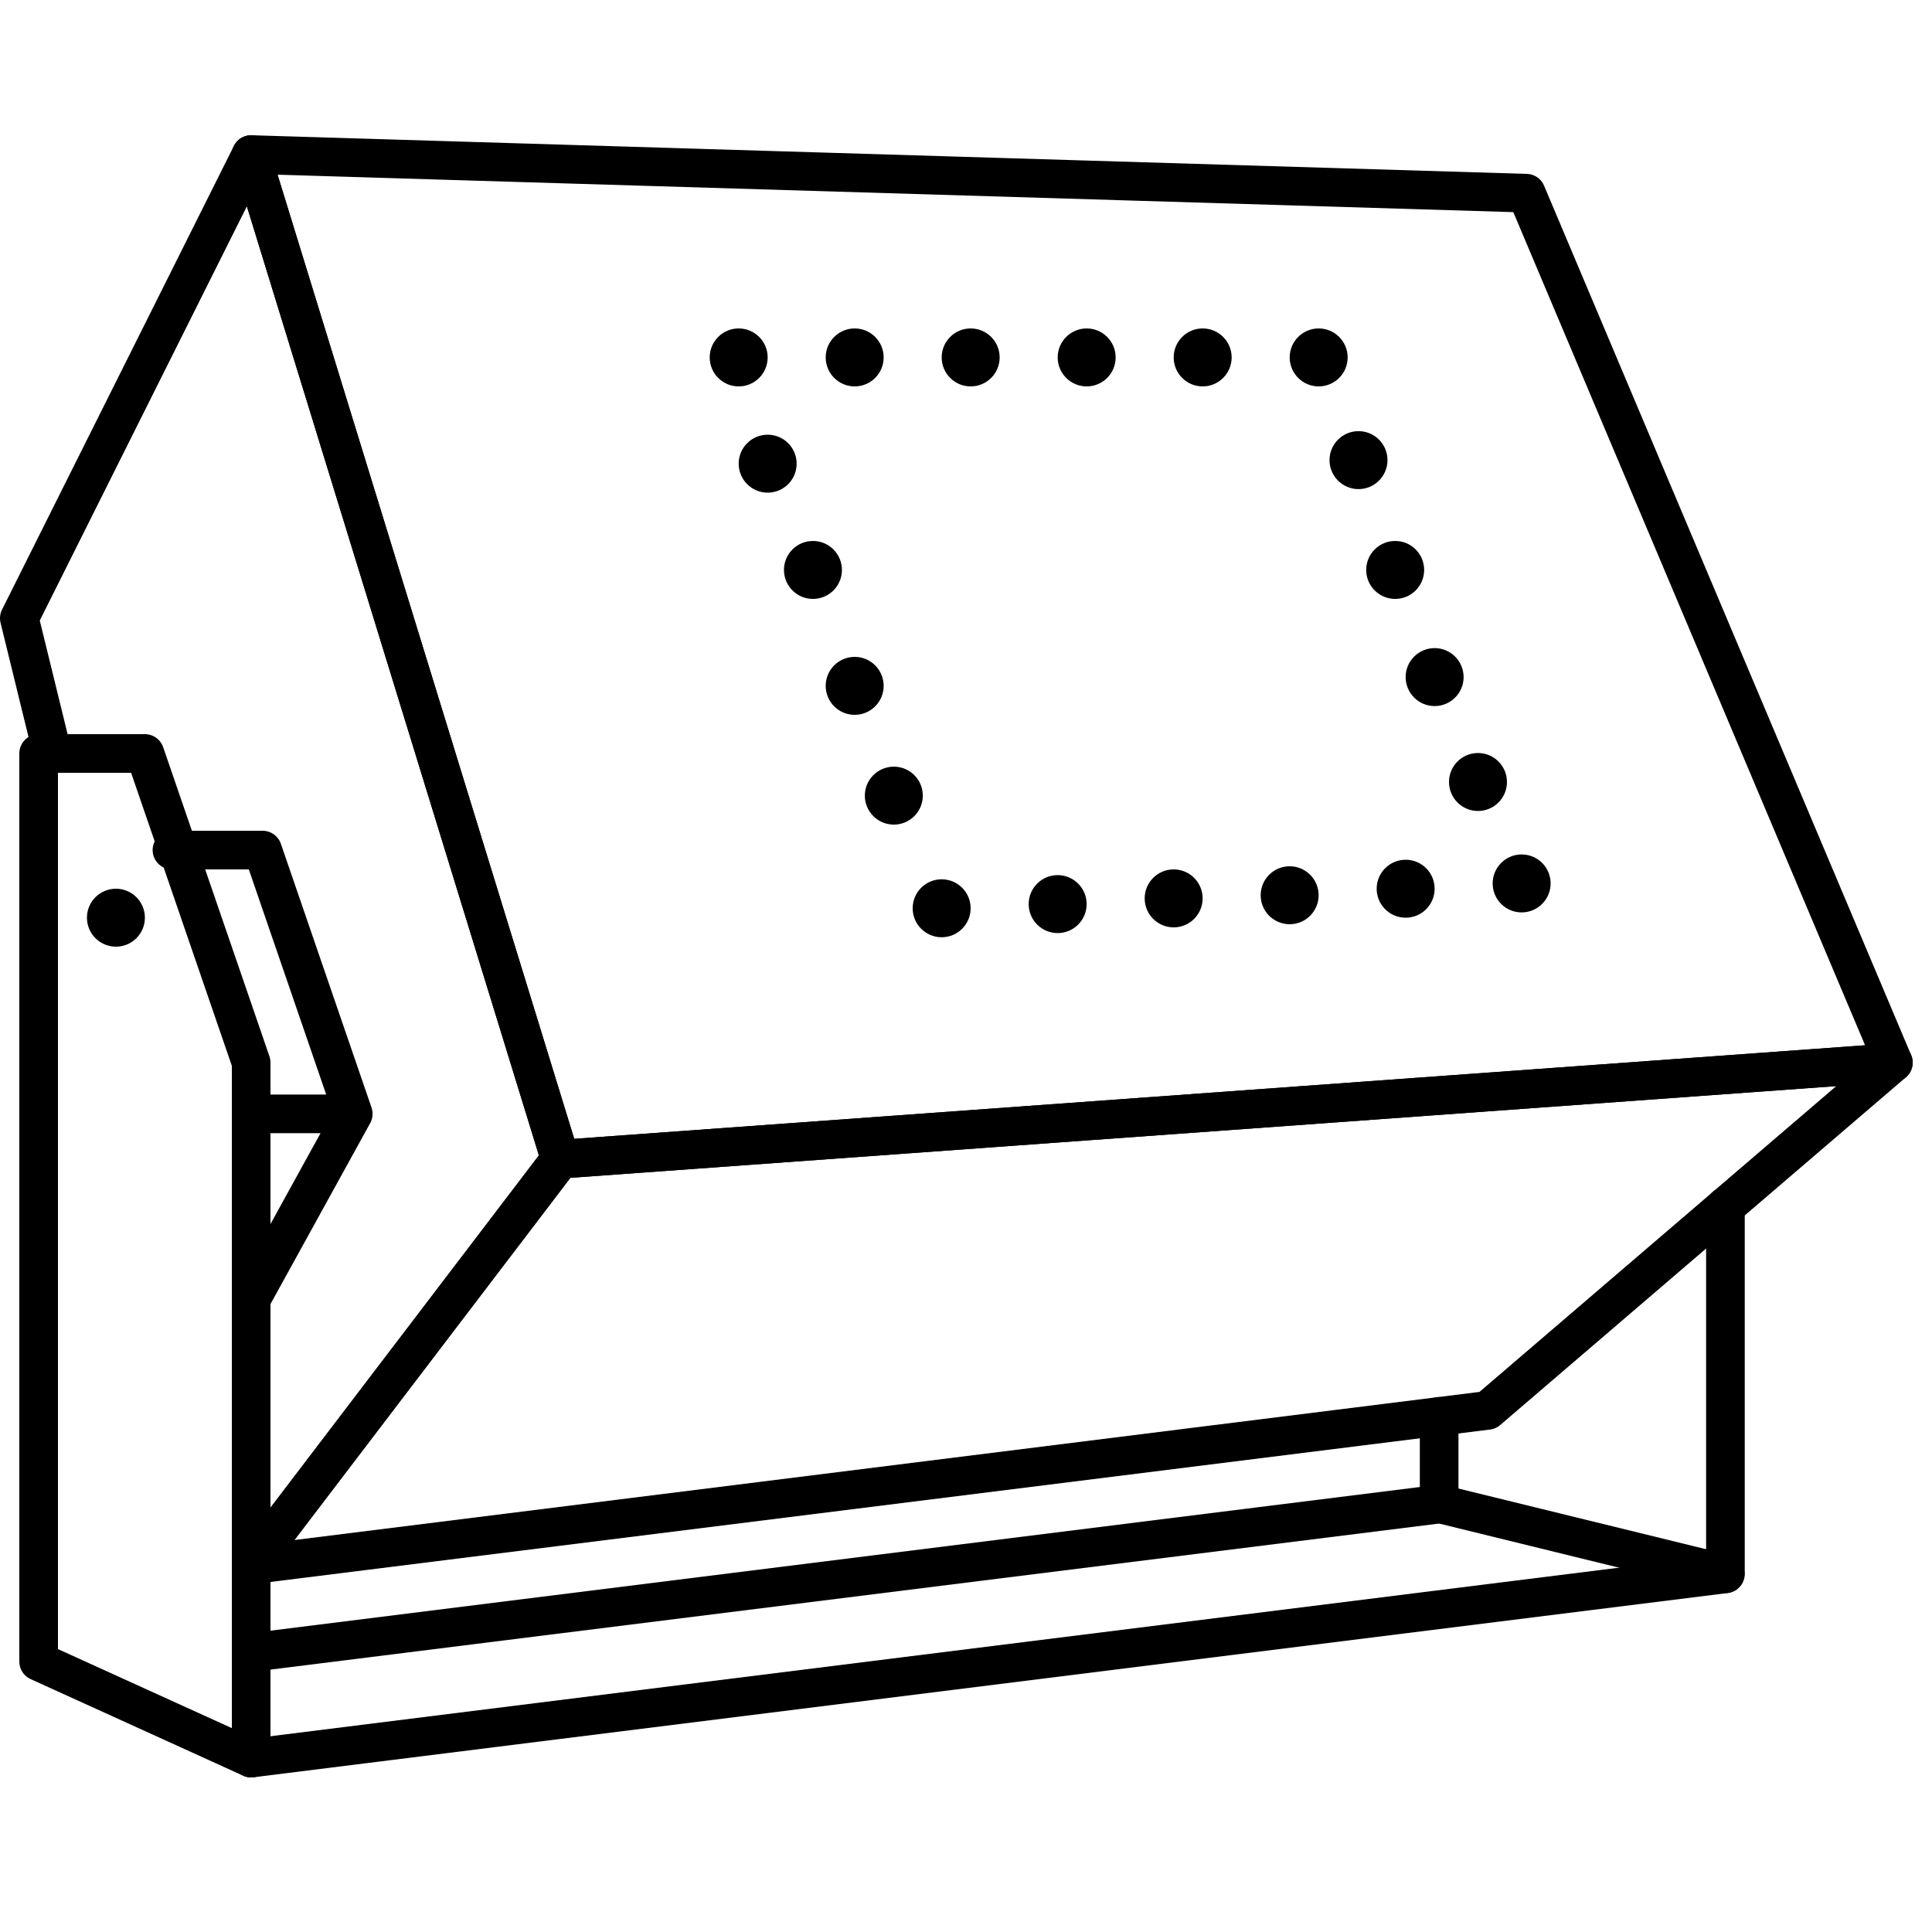 <svg xmlns="http://www.w3.org/2000/svg" fill="none" viewBox="0 0 50 50">
  <g id="aerosol-loeschanlagen">
    <path id="Rectangle 49" stroke="#000" stroke-linecap="round" stroke-linejoin="round" d="M6.5 4L39.5 5L49 27.5L14.5 30L6.5 4Z"/>
    <path id="Rectangle 51" stroke="#000" stroke-linecap="round" stroke-linejoin="round" d="M6.5 40.5L38.5 36.5L49 27.5L14.5 30L6.5 40.5Z"/>
    <path id="Rectangle 54" stroke="#000" stroke-linecap="round" stroke-linejoin="round" d="M6.5 45.5L44.654 40.731V31.221"/>
    <path id="Rectangle 55" stroke="#000" stroke-linecap="round" stroke-linejoin="round" d="M6.5 42.768L37.245 38.925V36.656"/>
    <path id="Rectangle 50" stroke="#000" stroke-linecap="round" stroke-linejoin="round" d="M6.5 40.5L14.5 30L6.5 4L0.5 16L1.358 19.503"/>
    <path id="Rectangle 52" stroke="#000" stroke-linecap="round" stroke-linejoin="round" d="M1 19.5H3.75L6.5 27.5V45.5L1 43V19.5Z"/>
    <path id="Rectangle 53" stroke="#000" stroke-linecap="round" stroke-linejoin="round" d="M4.45 22H6.796L9.142 28.826M9.142 28.826H6.5M9.142 28.826L6.5 33.621"/>
    <path id="Vector 49" stroke="#000" stroke-linecap="round" stroke-linejoin="round" d="M37.245 38.915L44.648 40.73"/>
    <circle id="Ellipse 46" cx="19.117" cy="9.25" r=".75" fill="#000"/>
    <circle id="Ellipse 58" cx="19.867" cy="12" r=".75" fill="#000"/>
    <circle id="Ellipse 66" cx="3" cy="23.75" r=".75" fill="#000"/>
    <circle id="Ellipse 62" cx="35.158" cy="11.908" r=".75" fill="#000"/>
    <circle id="Ellipse 59" cx="21.039" cy="14.75" r=".75" fill="#000"/>
    <circle id="Ellipse 63" cx="36.107" cy="14.75" r=".75" fill="#000"/>
    <circle id="Ellipse 60" cx="22.119" cy="17.75" r=".75" fill="#000"/>
    <circle id="Ellipse 64" cx="37.128" cy="17.523" r=".75" fill="#000"/>
    <circle id="Ellipse 61" cx="23.132" cy="20.591" r=".75" fill="#000"/>
    <circle id="Ellipse 65" cx="38.25" cy="20.238" r=".75" fill="#000"/>
    <circle id="Ellipse 52" cx="24.37" cy="23.506" r=".75" fill="#000"/>
    <circle id="Ellipse 47" cx="22.119" cy="9.25" r=".75" fill="#000"/>
    <circle id="Ellipse 53" cx="27.372" cy="23.398" r=".75" fill="#000"/>
    <circle id="Ellipse 48" cx="25.121" cy="9.25" r=".75" fill="#000"/>
    <circle id="Ellipse 54" cx="30.374" cy="23.25" r=".75" fill="#000"/>
    <circle id="Ellipse 49" cx="28.123" cy="9.25" r=".75" fill="#000"/>
    <circle id="Ellipse 55" cx="33.376" cy="23.169" r=".75" fill="#000"/>
    <circle id="Ellipse 50" cx="31.125" cy="9.25" r=".75" fill="#000"/>
    <circle id="Ellipse 56" cx="36.378" cy="23" r=".75" fill="#000"/>
    <circle id="Ellipse 51" cx="34.127" cy="9.25" r=".75" fill="#000"/>
    <circle id="Ellipse 57" cx="39.38" cy="22.863" r=".75" fill="#000"/>
  </g>
</svg>
